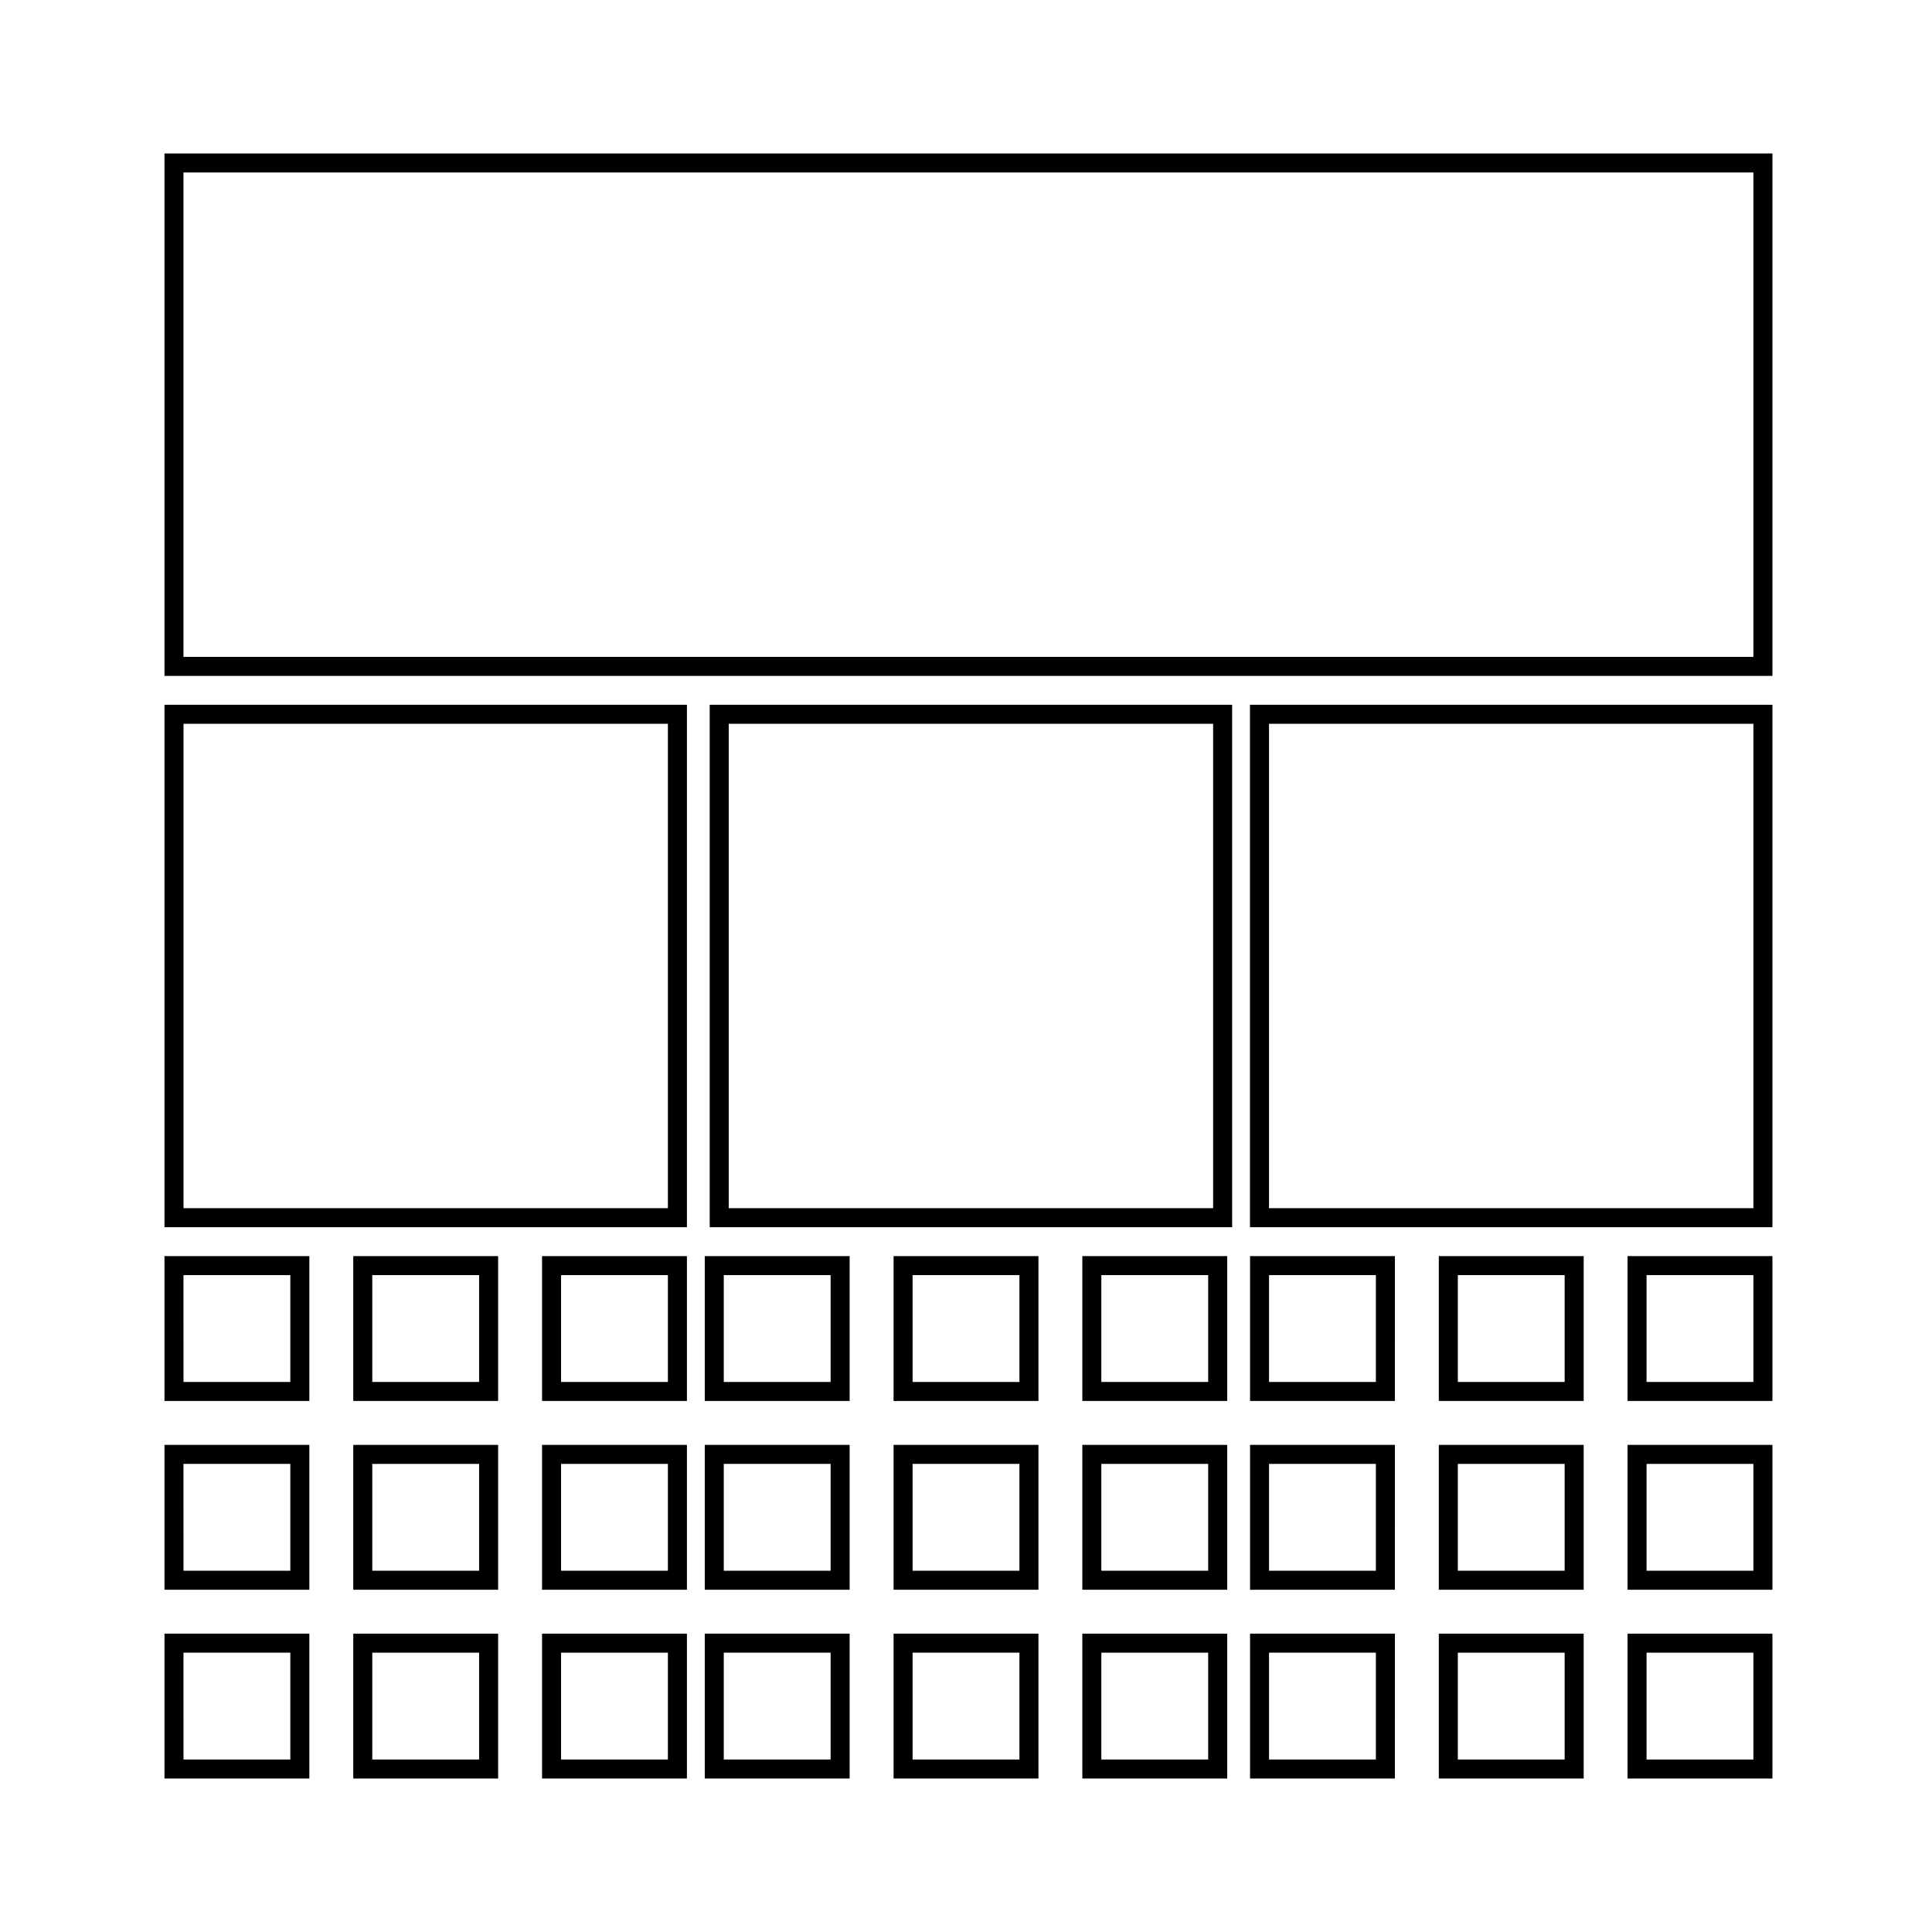 <?xml version="1.0" encoding="UTF-8"?>
<!-- Uploaded to: ICON Repo, www.svgrepo.com, Generator: ICON Repo Mixer Tools -->
<svg fill="#000000" width="800px" height="800px" version="1.1" viewBox="144 144 512 512" xmlns="http://www.w3.org/2000/svg">
 <g>
  <path d="m326.04 469.22h-138.45v-138.45h138.45zm-133.41-5.039h128.37v-128.37h-128.37z"/>
  <path d="m470.53 469.22h-138.45v-138.45h138.45zm-133.41-5.039h128.37v-128.37h-128.37z"/>
  <path d="m613.71 469.22h-138.45v-138.45h138.45zm-133.41-5.039h128.37v-128.37h-128.37z"/>
  <path d="m613.71 323.12h-426.12v-138.45h426.12zm-421.09-5.039h416.05v-128.37h-416.05z"/>
  <path d="m225.98 515.27h-38.391v-38.391h38.391zm-33.352-5.039h28.312v-28.312h-28.316z"/>
  <path d="m326.04 515.27h-38.391v-38.391h38.391zm-33.352-5.039h28.312v-28.312h-28.312z"/>
  <path d="m276.01 515.27h-38.391v-38.391h38.391zm-33.352-5.039h28.312v-28.312h-28.312z"/>
  <path d="m225.98 565.3h-38.391v-38.391h38.391zm-33.352-5.039h28.312v-28.312h-28.316z"/>
  <path d="m326.04 565.3h-38.391v-38.391h38.391zm-33.352-5.039h28.312v-28.312h-28.312z"/>
  <path d="m276.01 565.3h-38.391v-38.391h38.391zm-33.352-5.039h28.312v-28.312h-28.312z"/>
  <path d="m276.01 615.33h-38.391v-38.391h38.391zm-33.352-5.039h28.312v-28.316h-28.312z"/>
  <path d="m225.98 615.33h-38.391v-38.391h38.391zm-33.352-5.039h28.312v-28.316h-28.316z"/>
  <path d="m326.04 615.33h-38.391v-38.391h38.391zm-33.352-5.039h28.312v-28.316h-28.312z"/>
  <path d="m369.16 515.27h-38.391v-38.391h38.391zm-33.352-5.039h28.312l0.004-28.312h-28.316z"/>
  <path d="m469.22 515.27h-38.391v-38.391h38.391zm-33.352-5.039h28.312v-28.312h-28.312z"/>
  <path d="m419.2 515.27h-38.391v-38.391h38.391zm-33.352-5.039h28.312v-28.312h-28.316z"/>
  <path d="m369.16 565.3h-38.391v-38.391h38.391zm-33.352-5.039h28.312l0.004-28.312h-28.316z"/>
  <path d="m469.22 565.3h-38.391v-38.391h38.391zm-33.352-5.039h28.312v-28.312h-28.312z"/>
  <path d="m419.2 565.3h-38.391v-38.391h38.391zm-33.352-5.039h28.312v-28.312h-28.316z"/>
  <path d="m419.2 615.33h-38.391v-38.391h38.391zm-33.352-5.039h28.312v-28.316h-28.316z"/>
  <path d="m369.16 615.33h-38.391v-38.391h38.391zm-33.352-5.039h28.312l0.004-28.316h-28.316z"/>
  <path d="m469.22 615.33h-38.391v-38.391h38.391zm-33.352-5.039h28.312v-28.316h-28.312z"/>
  <path d="m513.66 515.27h-38.387v-38.391h38.391zm-33.352-5.039h28.312l0.004-28.312h-28.316z"/>
  <path d="m613.71 515.27h-38.391v-38.391h38.391zm-33.352-5.039h28.312v-28.312h-28.312z"/>
  <path d="m563.69 515.27h-38.391v-38.391h38.391zm-33.352-5.039h28.312v-28.312h-28.312z"/>
  <path d="m513.66 565.3h-38.387v-38.391h38.391zm-33.352-5.039h28.312l0.004-28.312h-28.316z"/>
  <path d="m613.71 565.3h-38.391v-38.391h38.391zm-33.352-5.039h28.312v-28.312h-28.312z"/>
  <path d="m563.69 565.3h-38.391v-38.391h38.391zm-33.352-5.039h28.312v-28.312h-28.312z"/>
  <path d="m563.69 615.33h-38.391v-38.391h38.391zm-33.352-5.039h28.312v-28.316h-28.312z"/>
  <path d="m513.66 615.33h-38.387v-38.391h38.391zm-33.352-5.039h28.312l0.004-28.316h-28.316z"/>
  <path d="m613.71 615.33h-38.391v-38.391h38.391zm-33.352-5.039h28.312v-28.316h-28.312z"/>
 </g>
</svg>